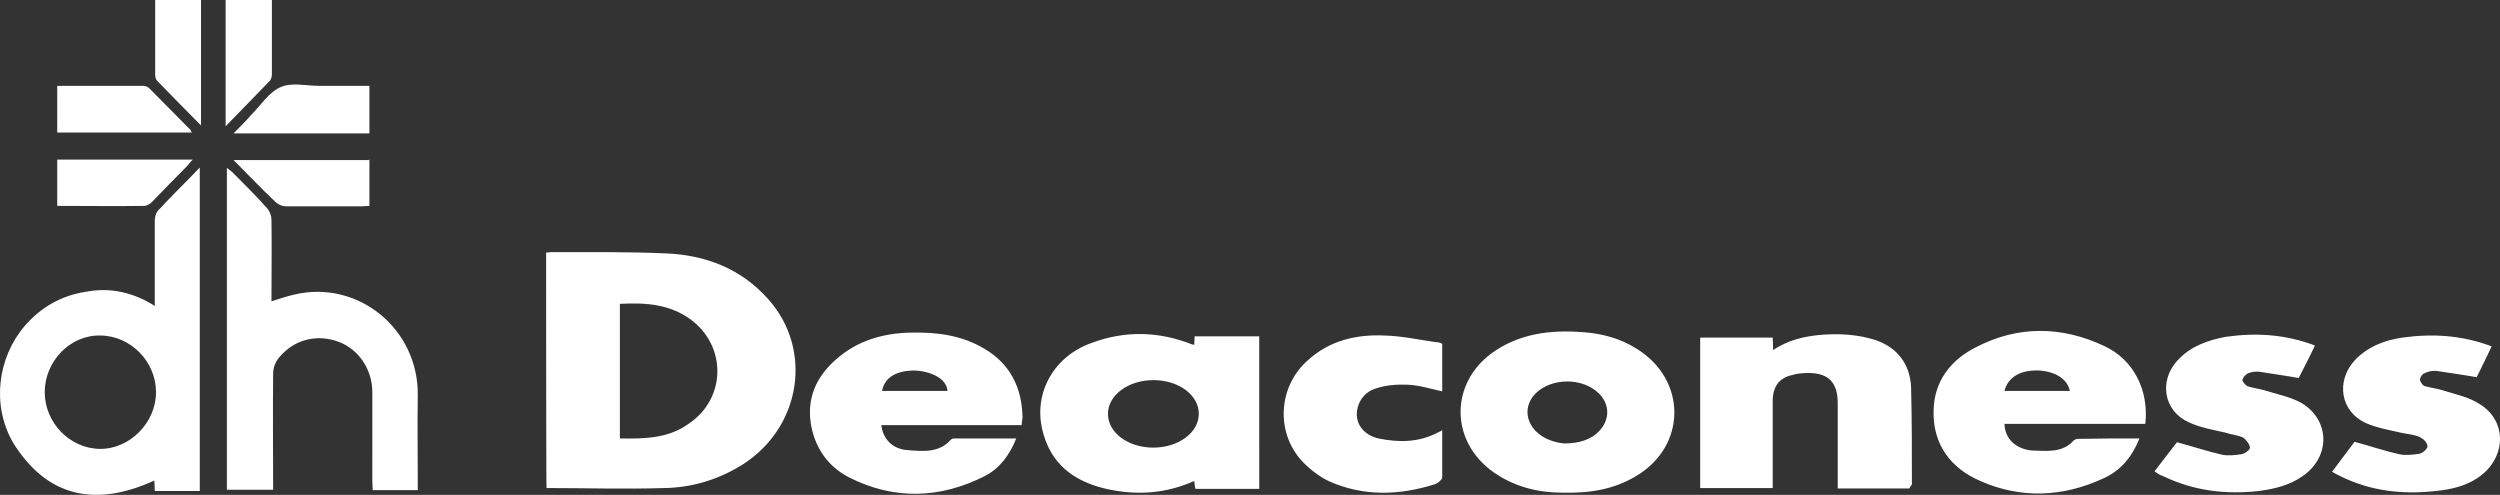 <svg id="a" xmlns="http://www.w3.org/2000/svg" viewBox="0 0 599.837 118.733"><rect x="0" y="0" width="599.837" height="118.733" fill="#333333" stroke="none"/><defs><style>.b{fill:#fff}</style></defs><path class="b" d="M48.234 0v30.1c-3.7-3.7-7.2-7.3-10.6-10.8-.3-.3-.4-1-.4-1.6V0h11zm17 0v17.7c0 .6-.1 1.3-.6 1.8-3.3 3.4-6.7 6.9-10.5 10.8V0h11.1zm-28.1 73.4V52.9c0-1 .4-2.2 1.2-2.8 3-3.3 6.3-6.4 9.6-9.9v77.6h-10.8c0-.9-.1-1.6-.1-2.5-13.8 6.3-25.6 4.3-33.9-9.1-5.2-9-3.7-20.4 2.8-28 3.9-4.5 8.8-7.3 14.7-8.2 5.7-1.1 11.3.1 16.5 3.4m-26.4 20.7c0 7.3 6 13.5 13.2 13.6s13.5-6.3 13.5-13.6-6-13.5-13.3-13.6c-7.2-.2-13.4 6.1-13.4 13.6m89.6 23.5h-10.9c0-.7-.1-1.5-.1-2.4V94.1c0-5.5-3.3-10.3-8.1-12.1-5.2-1.9-10.6-.6-14.2 3.7-.9 1-1.5 2.5-1.5 3.9-.1 9.3 0 18.4 0 27.9h-11.1V40.3c.4.3.9.6 1.2.9 2.8 2.8 5.8 5.8 8.5 8.8.6.7 1 1.8 1 2.7.1 6.4 0 12.9 0 19.6 1.9-.6 3.6-1.2 5.4-1.6 15.3-3.7 30 8.2 29.7 24.3-.1 6.9 0 13.6 0 20.5v2.1h.1zm-86.6-97h20.8c.4 0 1 .3 1.3.6 3.3 3.3 6.6 6.7 9.9 10 .1.2.1.3.3.6h-32.3V20.6zm74.9 0V32h-32.6c1.6-1.6 3-3 4.3-4.5 2.2-2.2 4.2-5.4 7-6.6 2.7-1.2 6.1-.3 9.3-.3h12m-74.9 28.8V38.3h32.5c-.6.6-.9 1-1.3 1.5-2.8 2.8-5.7 5.8-8.5 8.7-.4.4-1.2.9-1.8.9-6.9.1-13.8 0-20.9 0m74.9-11.1v11.1c-.6 0-1.3.1-1.9.1h-18.1c-.9 0-1.9-.4-2.7-1.2-3.3-3.1-6.4-6.4-9.9-9.9h32.7v-.1h-.1zm42.4 22.3c.4 0 .9-.1 1.2-.1 9.1 0 18.4-.1 27.6.3 9.4.4 18 3.6 24.6 11.1 10.6 12 7.8 30.4-6 39.4-5.8 3.7-12.3 5.7-19 5.8-9.4.3-18.7 0-28.3 0-.1.1-.1-56.5-.1-56.5zm17.7 44.6c6 .1 11.7 0 16.6-3.6 9-6.1 9-18.7.3-25-5.1-3.7-10.9-4-16.9-3.7v32.3zm309.4 12h-17.2V96.7c0-4.9-2.2-7.2-7-7.2-1.3 0-2.8.1-4 .5-3.1.7-4.6 2.8-4.6 6.3v20.8h-17.4V81h17.4c0 .9.1 1.8.1 3 3.7-2.5 7.8-3.4 12-3.7 4.3-.3 8.5 0 12.6 1.3 5.2 1.8 8.2 5.7 8.5 11.2.2 7.8.2 15.6.2 23.5-.4.3-.4.6-.6.9m-246.7-15.5c.3 3.6 2.7 6.1 6.4 6.3 3.6.3 7.5.7 10.3-2.5.2-.1.4-.3.7-.3h15c-1.6 4-4 7.2-7.5 9-10.8 5.5-21.9 5.8-32.7.3-4.8-2.5-7.9-6.7-9-12.3-1.2-6.6 1.2-11.8 6-16 5.2-4.6 11.5-6.3 18.1-6.4 6.1-.1 12 .6 17.5 3.9 6.1 3.6 9 9.3 9.1 16.5 0 .4-.2 1-.2 1.8h-34v-.3h.3zm.2-7.9h15.7c-.2-3.3-4.8-4.9-8.2-4.9-4.2.1-6.9 1.7-7.5 4.9m301.7 11.4c-1.8 4.5-4.6 7.8-8.7 9.6-9.7 4.5-19.8 4.9-29.5.6-7-3-11.4-8.7-11.2-16.8.1-7.2 4.2-12.3 10.2-15.3 10-5.2 20.5-5.1 30.7-.3 7.2 3.3 10.8 10.8 9.9 18.7h-33.8c.1 3.6 2.8 6.1 6.7 6.4 3.6.1 7.3.6 10-2.5.2-.1.6-.3.9-.3 4.9-.1 9.7-.1 14.8-.1m-32.4-11.4h15.7c-.6-2.8-3.3-4.6-7.3-4.9-4.3-.2-7.5 1.4-8.4 4.9m-106.3 24.4c-5.1 0-11.5-1.2-17.1-5.5-9.6-7.5-9.4-20.7.3-27.9 6.6-4.8 14.1-5.7 22-5.1 4.5.3 9 1.5 12.9 4 12.1 7.5 12 23.4-.3 30.6-5.1 3-10.6 4.1-17.8 3.9m.7-11.8c3.7 0 6.4-1 8.2-2.8 2.8-2.8 2.8-6.6 0-9.3-3.9-3.7-11.1-3.7-15 0-2.7 2.7-2.7 6.3-.1 9.1 2.1 2.1 4.8 2.8 6.9 3m218.9-15.9c-3.4-.6-6.4-1-9.6-1.5-1-.1-2.1.1-3 .6-.4.1-1 .9-1 1.5 0 .4.6 1.3 1 1.5 1.3.4 3 .6 4.3 1 3.1 1 6.4 1.6 9.1 3.4 6.3 3.9 6.3 12.1.6 16.8-3.3 2.7-7.2 3.6-11.1 4-7.9.9-15.7.1-23.1-3.6-.6-.3-1.2-.6-1.9-1 1.9-2.5 3.7-4.9 5.4-7.2 3.7 1 7.2 2.2 10.8 3 1.5.3 3.1.1 4.6-.1.9-.1 2.1-1.2 2.1-1.8 0-.8-.9-1.8-1.8-2.2-1.2-.6-2.7-.7-4.2-1-3-.7-6.1-1.2-8.8-2.4-6.1-2.8-7.2-10-2.7-15 3.1-3.3 7.2-4.9 11.5-5.5 7.2-1 14.2-.6 21.4 2.1-1.1 2.4-2.4 5-3.6 7.4m-77.3 22.6c2.1-2.7 3.9-5.1 5.4-7 3.7 1 7.3 2.2 10.8 3 1.5.3 3.1.1 4.6-.1.8-.1 2.1-1 2.1-1.6 0-.7-.9-1.9-1.6-2.4-1.3-.6-2.8-.7-4.3-1.2-3-.7-6.1-1.2-8.8-2.5-6-2.7-7.2-9.9-2.7-14.8 3.1-3.4 7.3-4.9 11.7-5.7 7.2-1 14.2-.6 21.3 2.1-1.3 2.8-2.7 5.4-3.9 7.8-3.3-.6-6.4-1-9.4-1.5-.9-.1-1.9 0-2.8.4-.6.3-1.2 1-1.3 1.6 0 .4.8 1.3 1.3 1.5 1.3.4 2.8.6 4.2 1 2.8.9 6 1.5 8.7 3 6.9 4.2 6.9 12.9.3 17.5-3.1 2.2-6.7 3.1-10.5 3.6-7.9.9-15.7 0-23.1-3.6-.8-.2-1.2-.6-2-1.1m-170.9-30.6v11.4c-2.8-.6-5.5-1.5-8.4-1.6-2.5-.1-5.1.1-7.5.9-3 .9-4.6 3.6-4.6 6.3.1 2.7 1.9 4.9 5.2 5.7 4.9 1 9.7 1 14.4-1.5.1-.1.4-.1.9-.5v11.4c0 .4-.9 1.2-1.5 1.5-8.7 2.8-17.4 3.1-25.8-.7-2.5-1.2-5.1-3.3-6.9-5.4-5.8-7-4.9-17.5 1.9-23.5 5.2-4.8 11.7-6.3 18.4-6 4.2.1 8.2 1 12.4 1.6.6 0 1 .1 1.5.4m-59.4-1.9c0 .7-.1 1.5-.1 2.1-.3 0-.4 0-.6-.1-7.9-3.1-15.9-3.3-23.8-.4-9.1 3.1-14.1 11.8-12.1 20.7 1.9 8.4 7.6 12.6 15.4 14.4 7.2 1.6 14.2 1.2 21.1-1.9.1.7.1 1.3.3 1.9h15.3V80.7h-15.5v-.1zm-9.9 26.8c-6.1 0-10.9-3.6-10.9-8.1s4.9-8.1 10.9-8.1c6.1 0 10.9 3.6 10.9 8.1s-4.9 8.1-10.9 8.1"/></svg>